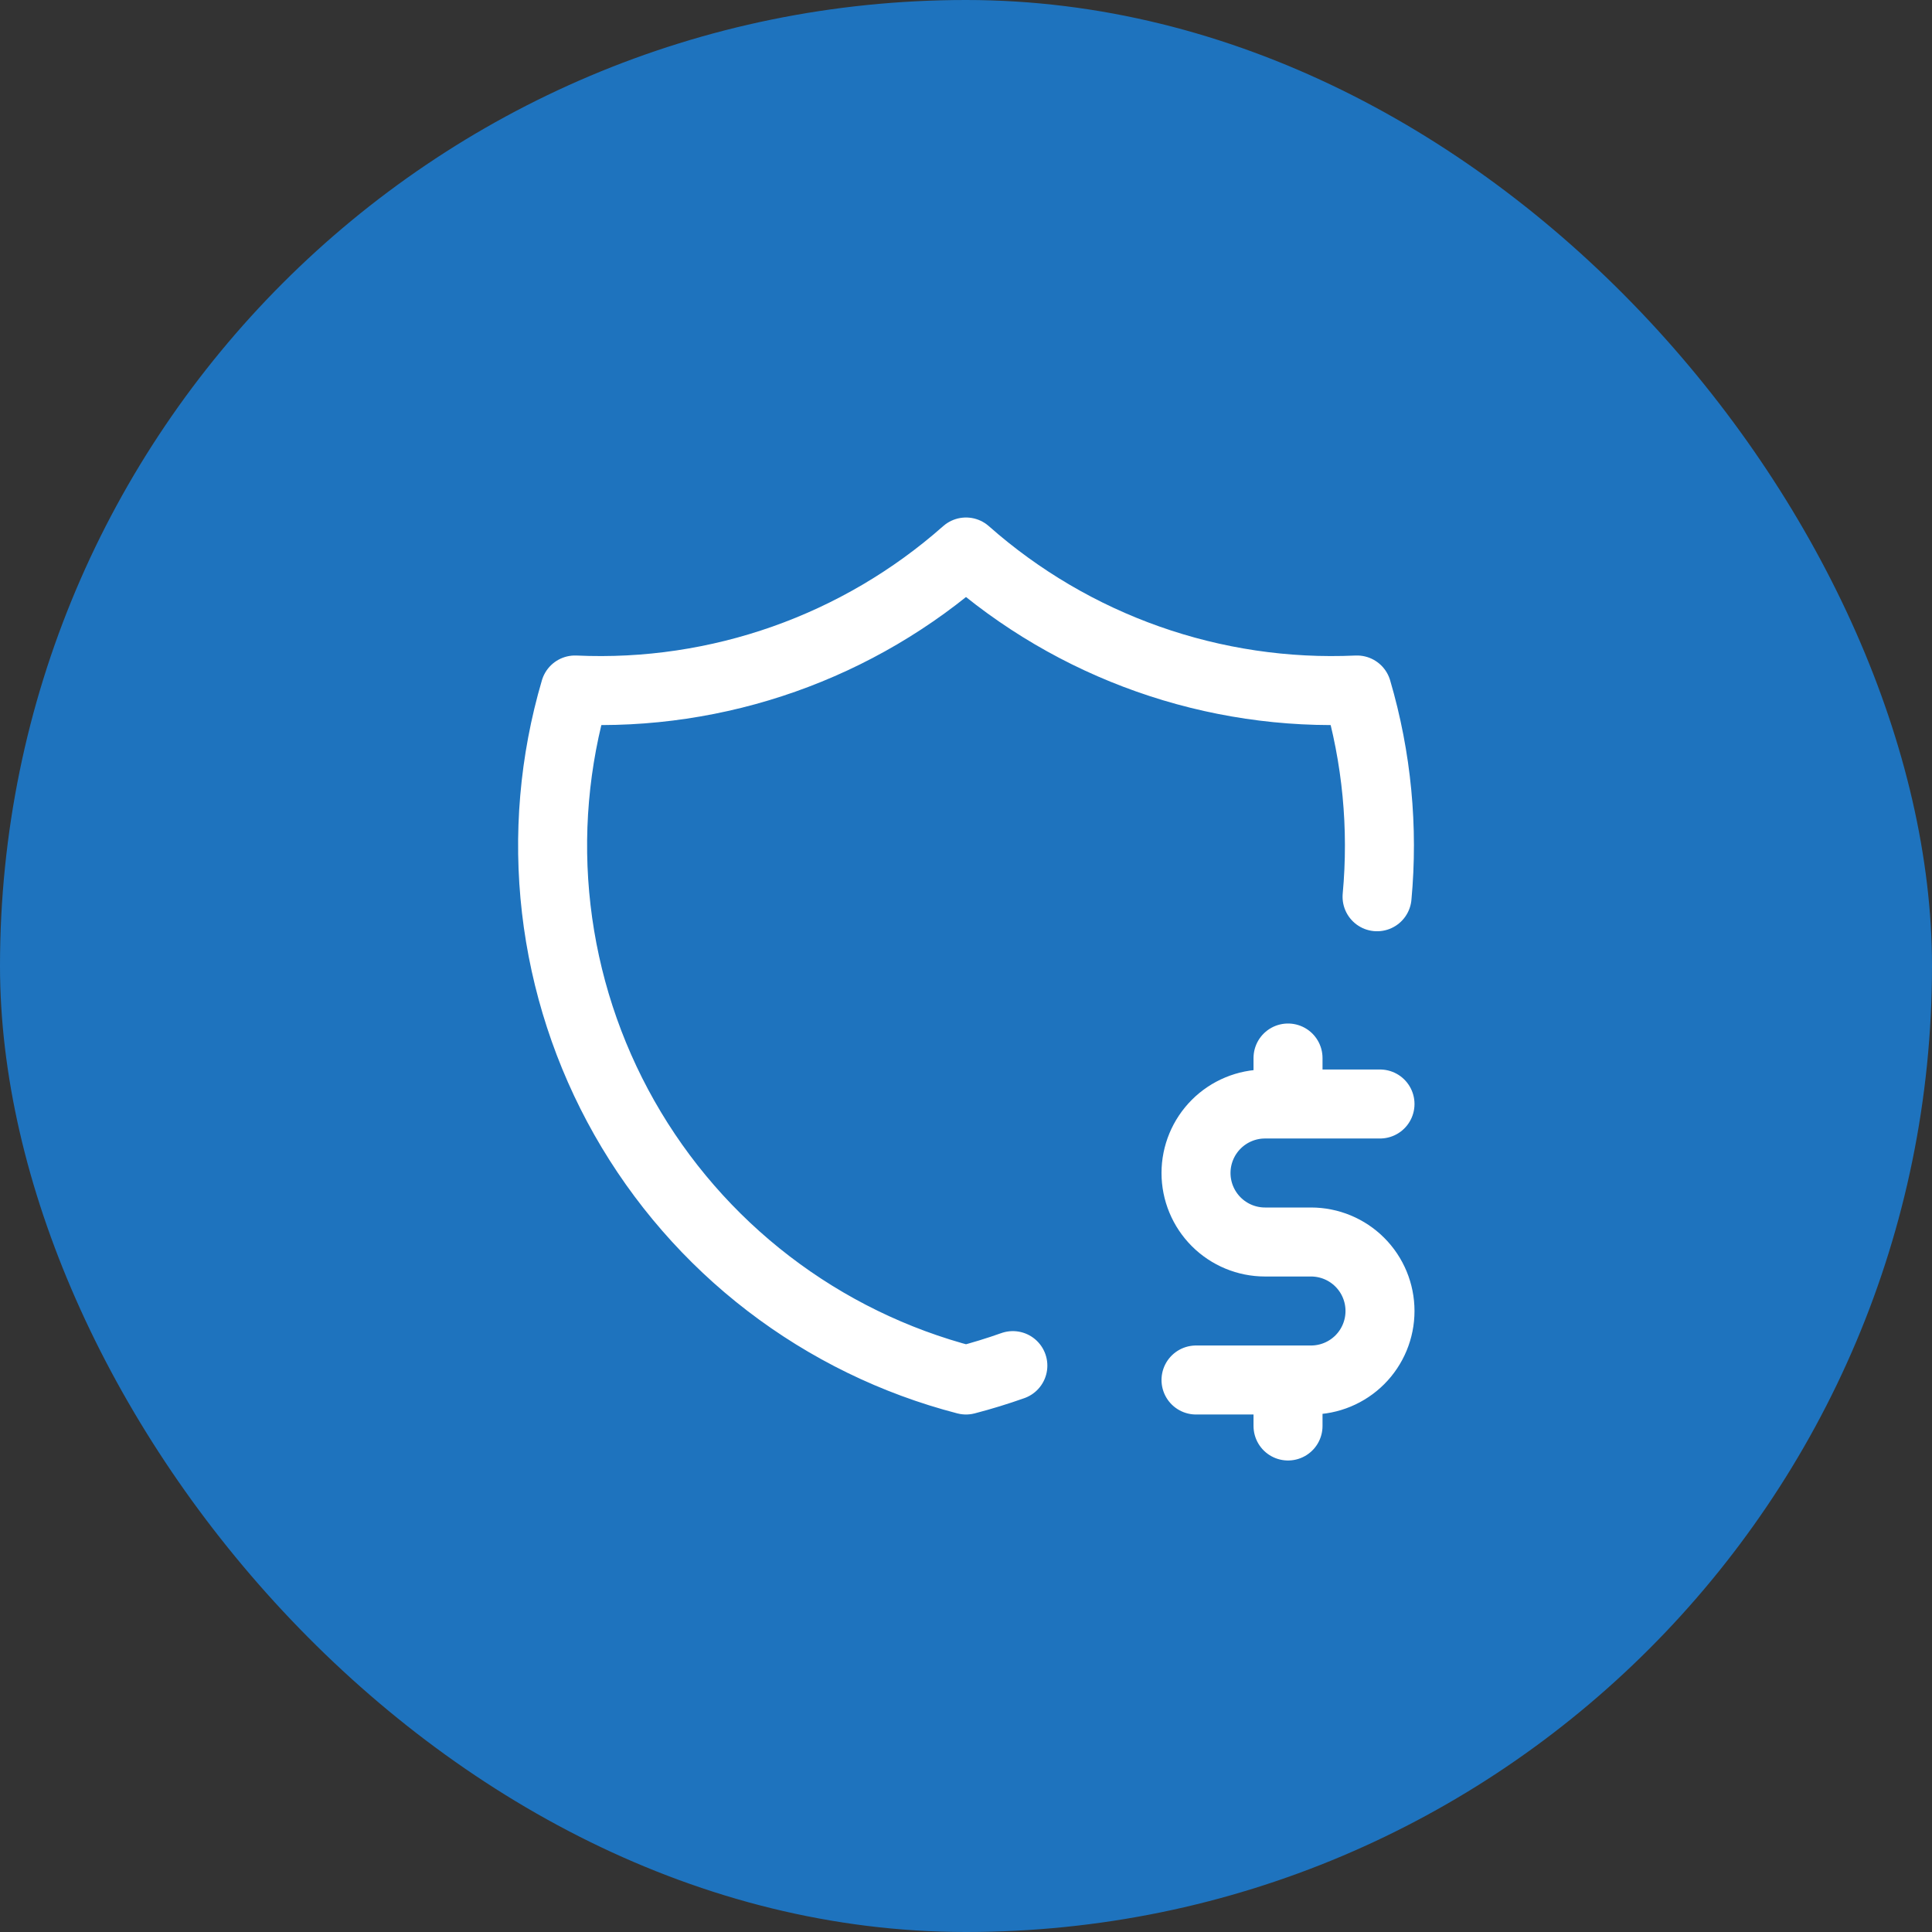 <svg width="56" height="56" viewBox="0 0 56 56" fill="none" xmlns="http://www.w3.org/2000/svg">
<rect x="0" y="0" width="56" height="56" fill="#333333" stroke="none"/>
<rect width="56" height="56" rx="28" fill="#1E73BE"/>
<path d="M29.358 39.583C28.913 39.741 28.461 39.88 28 40C25.925 39.462 23.978 38.511 22.277 37.206C20.576 35.901 19.154 34.266 18.097 32.401C17.04 30.535 16.369 28.476 16.123 26.346C15.877 24.215 16.062 22.057 16.667 20C20.821 20.19 24.886 18.755 28 16C31.115 18.755 35.18 20.19 39.334 20C39.911 21.963 40.1 23.997 39.915 25.993M40 32H36.667C36.137 32 35.628 32.211 35.253 32.586C34.878 32.961 34.667 33.47 34.667 34C34.667 34.53 34.878 35.039 35.253 35.414C35.628 35.789 36.137 36 36.667 36H38C38.531 36 39.04 36.211 39.415 36.586C39.79 36.961 40 37.47 40 38C40 38.53 39.79 39.039 39.415 39.414C39.04 39.789 38.531 40 38 40H34.667M37.334 40V41.333M37.334 30.667V32" stroke="white" stroke-width="2" stroke-linecap="round" stroke-linejoin="round"/>
</svg>
